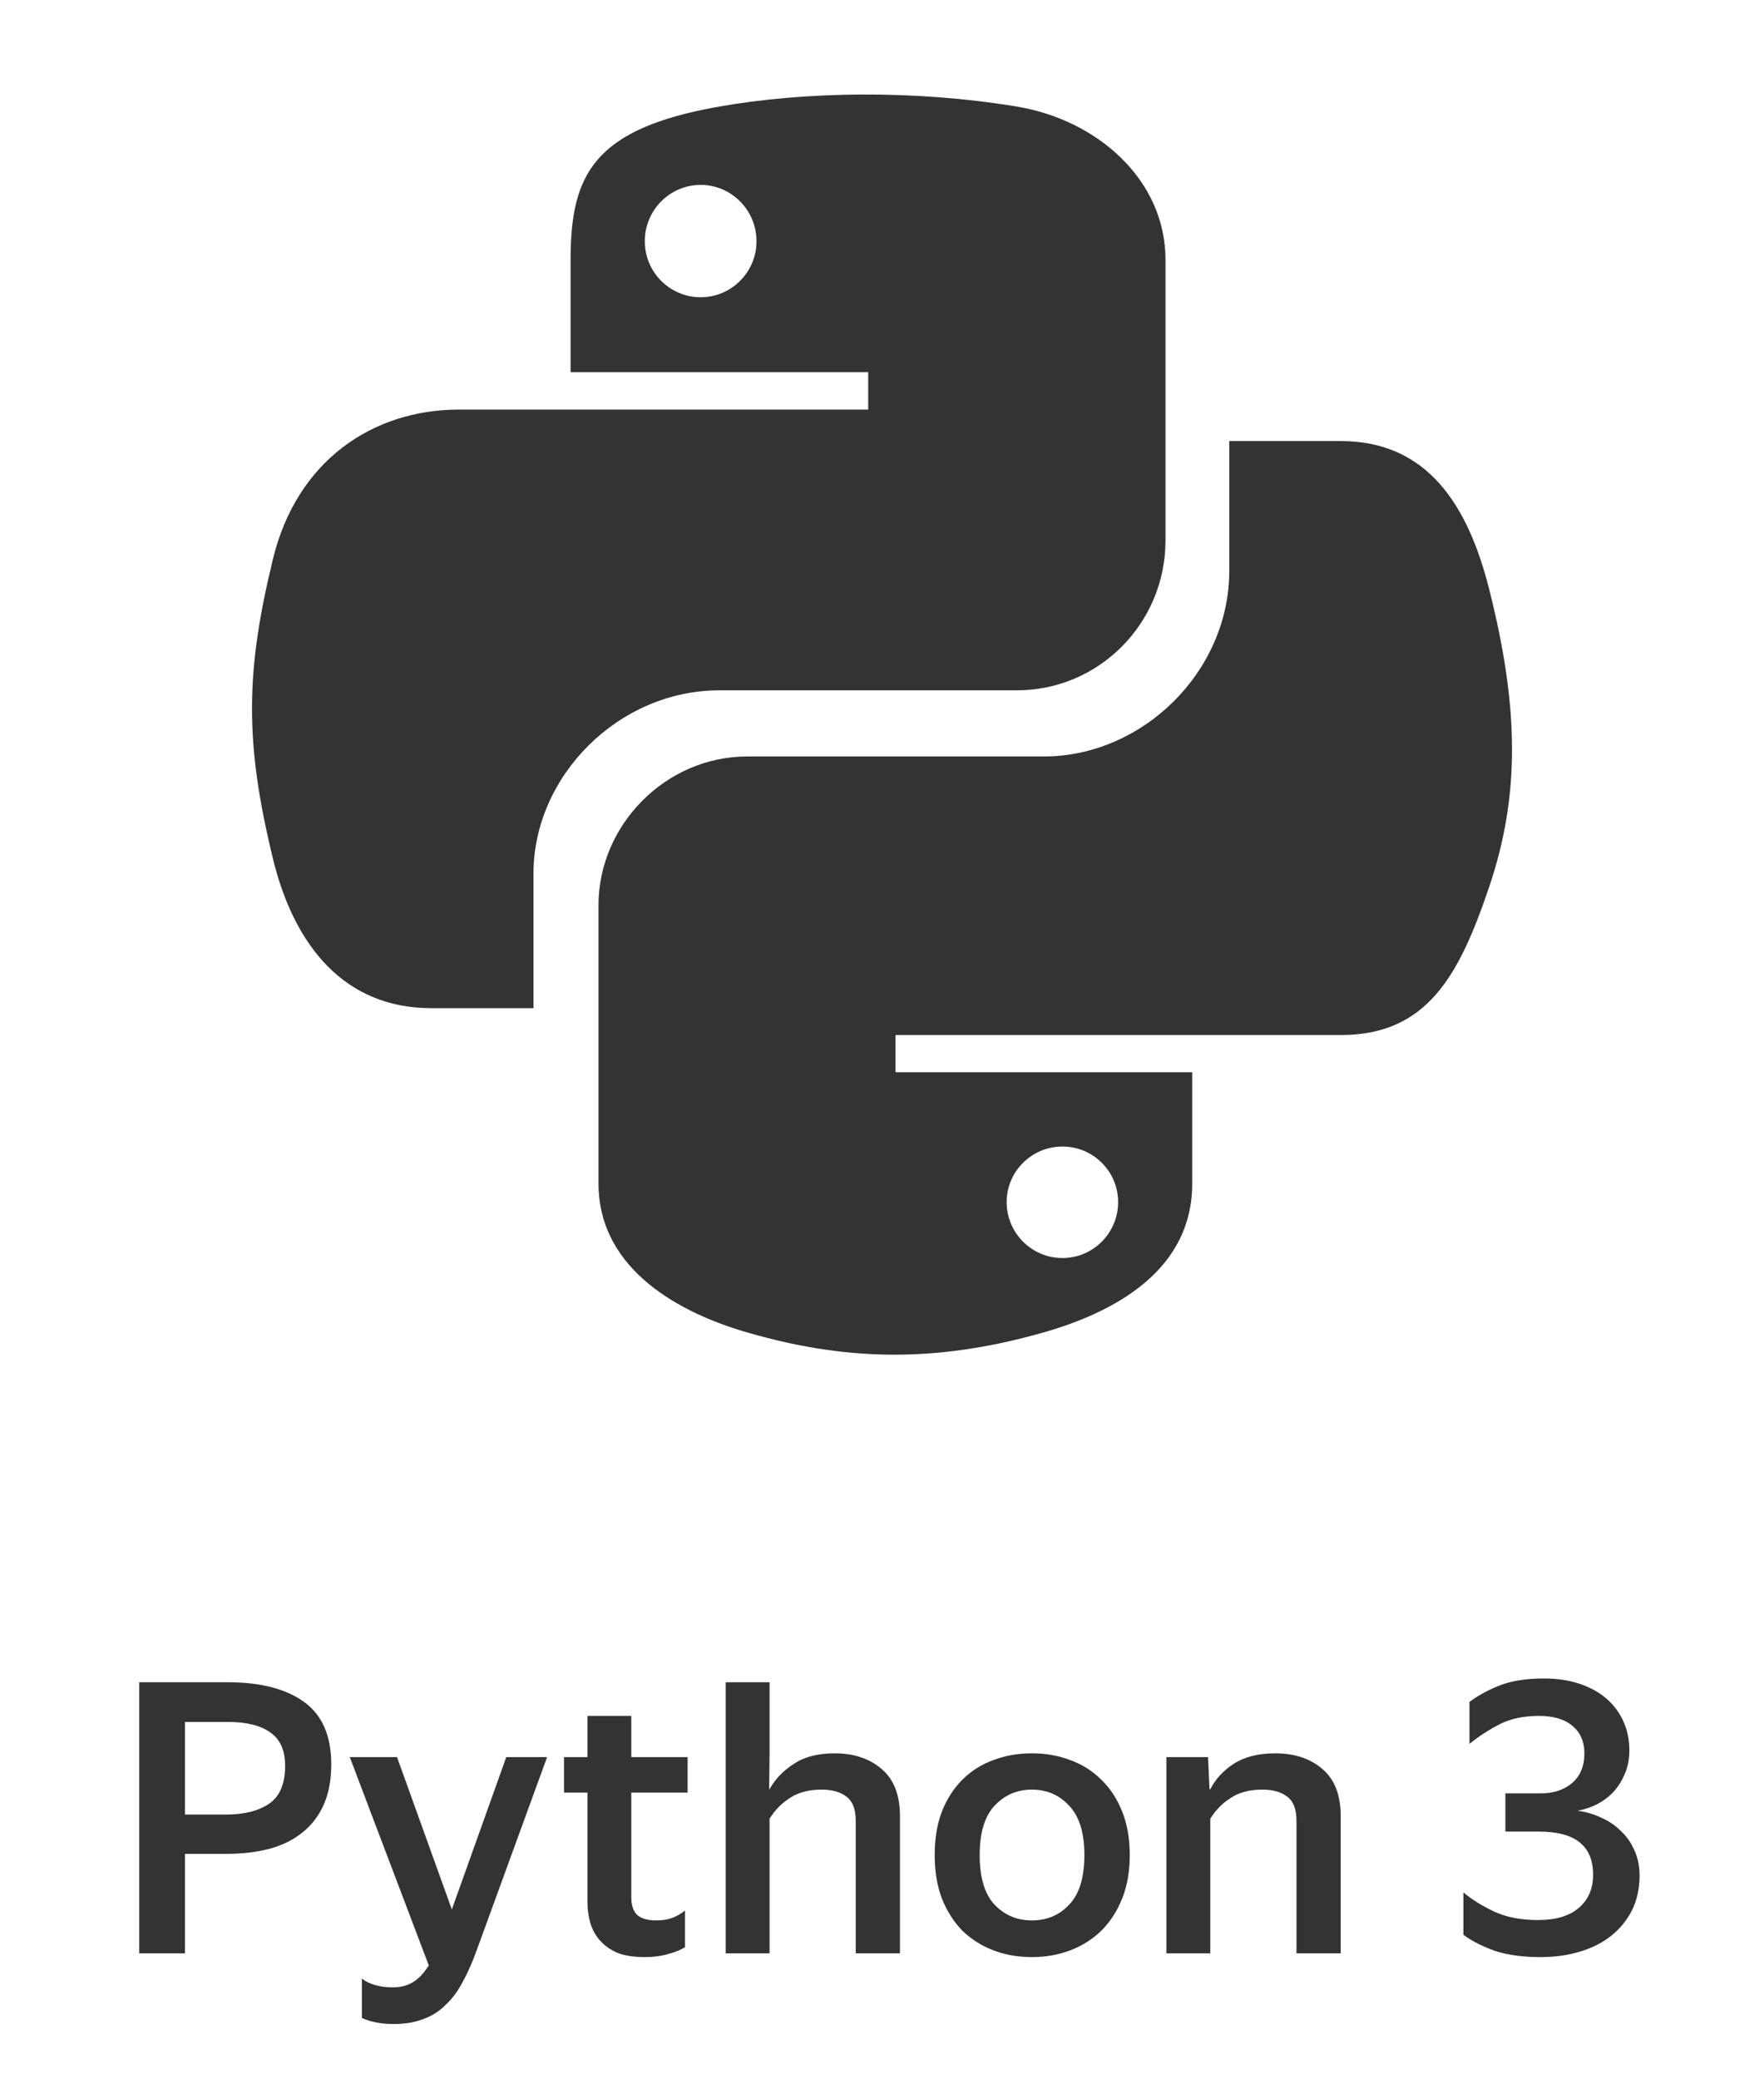 <svg width="56" height="66" viewBox="0 0 56 66" fill="none" xmlns="http://www.w3.org/2000/svg">
<path d="M27.353 3C25.738 3.008 24.195 3.144 22.838 3.382C18.84 4.082 18.114 5.546 18.114 8.246V11.813H27.562V13.001H18.114H14.568C11.822 13.001 9.417 14.636 8.665 17.746C7.798 21.31 7.759 23.534 8.665 27.256C9.337 30.026 10.941 32 13.687 32H16.936V27.725C16.936 24.636 19.634 21.912 22.838 21.912H32.276C34.903 21.912 37 19.77 37 17.157V8.246C37 5.71 34.84 3.805 32.276 3.382C30.653 3.114 28.968 2.993 27.353 3ZM22.243 5.869C23.219 5.869 24.016 6.671 24.016 7.657C24.016 8.64 23.219 9.435 22.243 9.435C21.264 9.435 20.47 8.64 20.47 7.657C20.47 6.671 21.264 5.869 22.243 5.869Z" fill="#333333"/>
<path d="M39.024 14V18.124C39.024 21.321 36.272 24.012 33.133 24.012H23.715C21.135 24.012 19 26.186 19 28.73V37.573C19 40.09 21.222 41.57 23.715 42.292C26.7 43.156 29.562 43.312 33.133 42.292C35.507 41.615 37.848 40.253 37.848 37.573V34.034H28.429V32.854H37.848H42.563C45.303 32.854 46.324 30.972 47.277 28.146C48.262 25.237 48.22 22.44 47.277 18.708C46.6 16.021 45.306 14 42.563 14H39.024ZM33.727 36.393C34.704 36.393 35.496 37.182 35.496 38.157C35.496 39.136 34.704 39.932 33.727 39.932C32.753 39.932 31.957 39.136 31.957 38.157C31.957 37.182 32.753 36.393 33.727 36.393Z" fill="#333333"/>
<path d="M4.42 53.397H7.228C8.268 53.397 9.076 53.605 9.652 54.021C10.228 54.437 10.516 55.097 10.516 56.001C10.516 56.497 10.436 56.925 10.276 57.285C10.116 57.645 9.888 57.941 9.592 58.173C9.304 58.405 8.952 58.577 8.536 58.689C8.128 58.793 7.672 58.845 7.168 58.845H5.872V62.001H4.42V53.397ZM5.872 54.657V57.597H7.168C7.752 57.597 8.212 57.481 8.548 57.249C8.884 57.017 9.052 56.617 9.052 56.049C9.052 55.561 8.896 55.209 8.584 54.993C8.28 54.769 7.828 54.657 7.228 54.657H5.872ZM15.124 61.929C14.988 62.305 14.84 62.637 14.68 62.925C14.528 63.213 14.348 63.453 14.14 63.645C13.94 63.845 13.704 63.993 13.432 64.089C13.168 64.193 12.856 64.245 12.496 64.245C12.104 64.245 11.768 64.181 11.488 64.053V62.805C11.6 62.893 11.74 62.961 11.908 63.009C12.076 63.057 12.26 63.081 12.46 63.081C12.732 63.081 12.956 63.021 13.132 62.901C13.308 62.789 13.468 62.617 13.612 62.385L11.104 55.773H12.604L14.344 60.609L16.072 55.773H17.368L15.124 61.929ZM21.745 61.809C21.601 61.897 21.421 61.969 21.205 62.025C20.989 62.089 20.741 62.121 20.461 62.121C20.125 62.121 19.841 62.077 19.609 61.989C19.385 61.893 19.201 61.765 19.057 61.605C18.913 61.445 18.809 61.261 18.745 61.053C18.681 60.837 18.649 60.609 18.649 60.369V56.901H17.905V55.773H18.649V54.465H20.041V55.773H21.829V56.901H20.041V60.213C20.041 60.469 20.101 60.657 20.221 60.777C20.349 60.897 20.557 60.957 20.845 60.957C21.037 60.957 21.205 60.929 21.349 60.873C21.493 60.817 21.625 60.741 21.745 60.645V61.809ZM26.086 56.805C25.678 56.805 25.342 56.893 25.078 57.069C24.814 57.237 24.598 57.457 24.43 57.729V62.001H23.038V53.397H24.43V55.701L24.418 56.793H24.43C24.606 56.473 24.862 56.205 25.198 55.989C25.534 55.765 25.966 55.653 26.494 55.653C27.102 55.653 27.598 55.817 27.982 56.145C28.374 56.473 28.57 56.973 28.57 57.645V62.001H27.166V57.789C27.166 57.429 27.07 57.177 26.878 57.033C26.686 56.881 26.422 56.805 26.086 56.805ZM32.757 62.121C32.317 62.121 31.909 62.049 31.533 61.905C31.157 61.761 30.829 61.553 30.549 61.281C30.277 61.001 30.061 60.661 29.901 60.261C29.749 59.861 29.673 59.401 29.673 58.881C29.673 58.361 29.749 57.901 29.901 57.501C30.061 57.101 30.277 56.765 30.549 56.493C30.829 56.213 31.157 56.005 31.533 55.869C31.909 55.725 32.317 55.653 32.757 55.653C33.197 55.653 33.605 55.725 33.981 55.869C34.357 56.005 34.685 56.213 34.965 56.493C35.245 56.765 35.465 57.101 35.625 57.501C35.785 57.901 35.865 58.361 35.865 58.881C35.865 59.401 35.785 59.861 35.625 60.261C35.465 60.661 35.245 61.001 34.965 61.281C34.685 61.553 34.357 61.761 33.981 61.905C33.605 62.049 33.197 62.121 32.757 62.121ZM32.757 60.957C33.237 60.957 33.633 60.789 33.945 60.453C34.265 60.117 34.425 59.593 34.425 58.881C34.425 58.177 34.265 57.657 33.945 57.321C33.633 56.977 33.237 56.805 32.757 56.805C32.285 56.805 31.889 56.977 31.569 57.321C31.257 57.657 31.101 58.177 31.101 58.881C31.101 59.593 31.257 60.117 31.569 60.453C31.889 60.789 32.285 60.957 32.757 60.957ZM40.078 56.805C39.67 56.805 39.334 56.893 39.07 57.069C38.806 57.237 38.59 57.457 38.422 57.729V62.001H37.03V55.773H38.35L38.398 56.793H38.422C38.59 56.465 38.842 56.193 39.178 55.977C39.522 55.761 39.958 55.653 40.486 55.653C41.094 55.653 41.59 55.817 41.974 56.145C42.366 56.473 42.562 56.973 42.562 57.645V62.001H41.158V57.789C41.158 57.429 41.062 57.177 40.87 57.033C40.678 56.881 40.414 56.805 40.078 56.805ZM52.05 59.529C52.05 59.929 51.974 60.289 51.822 60.609C51.67 60.921 51.454 61.193 51.174 61.425C50.902 61.649 50.57 61.821 50.178 61.941C49.794 62.061 49.37 62.121 48.906 62.121C48.33 62.121 47.842 62.053 47.442 61.917C47.042 61.773 46.714 61.605 46.458 61.413V60.069C46.714 60.285 47.034 60.485 47.418 60.669C47.81 60.853 48.278 60.945 48.822 60.945C49.39 60.945 49.822 60.817 50.118 60.561C50.422 60.305 50.574 59.953 50.574 59.505C50.574 59.049 50.434 58.709 50.154 58.485C49.874 58.253 49.438 58.137 48.846 58.137H47.79V56.925H48.906C49.314 56.925 49.646 56.817 49.902 56.601C50.166 56.377 50.298 56.061 50.298 55.653C50.298 55.285 50.174 54.997 49.926 54.789C49.678 54.573 49.322 54.465 48.858 54.465C48.37 54.465 47.954 54.553 47.61 54.729C47.266 54.905 46.946 55.113 46.65 55.353V54.021C46.93 53.813 47.254 53.637 47.622 53.493C47.998 53.349 48.462 53.277 49.014 53.277C49.43 53.277 49.806 53.333 50.142 53.445C50.478 53.557 50.762 53.713 50.994 53.913C51.226 54.113 51.406 54.353 51.534 54.633C51.662 54.913 51.726 55.221 51.726 55.557C51.726 55.837 51.678 56.085 51.582 56.301C51.494 56.517 51.374 56.709 51.222 56.877C51.07 57.037 50.894 57.169 50.694 57.273C50.502 57.369 50.298 57.437 50.082 57.477C50.346 57.509 50.594 57.581 50.826 57.693C51.066 57.797 51.274 57.937 51.45 58.113C51.634 58.281 51.778 58.485 51.882 58.725C51.994 58.965 52.05 59.233 52.05 59.529Z" fill="#333333"/>
</svg>
